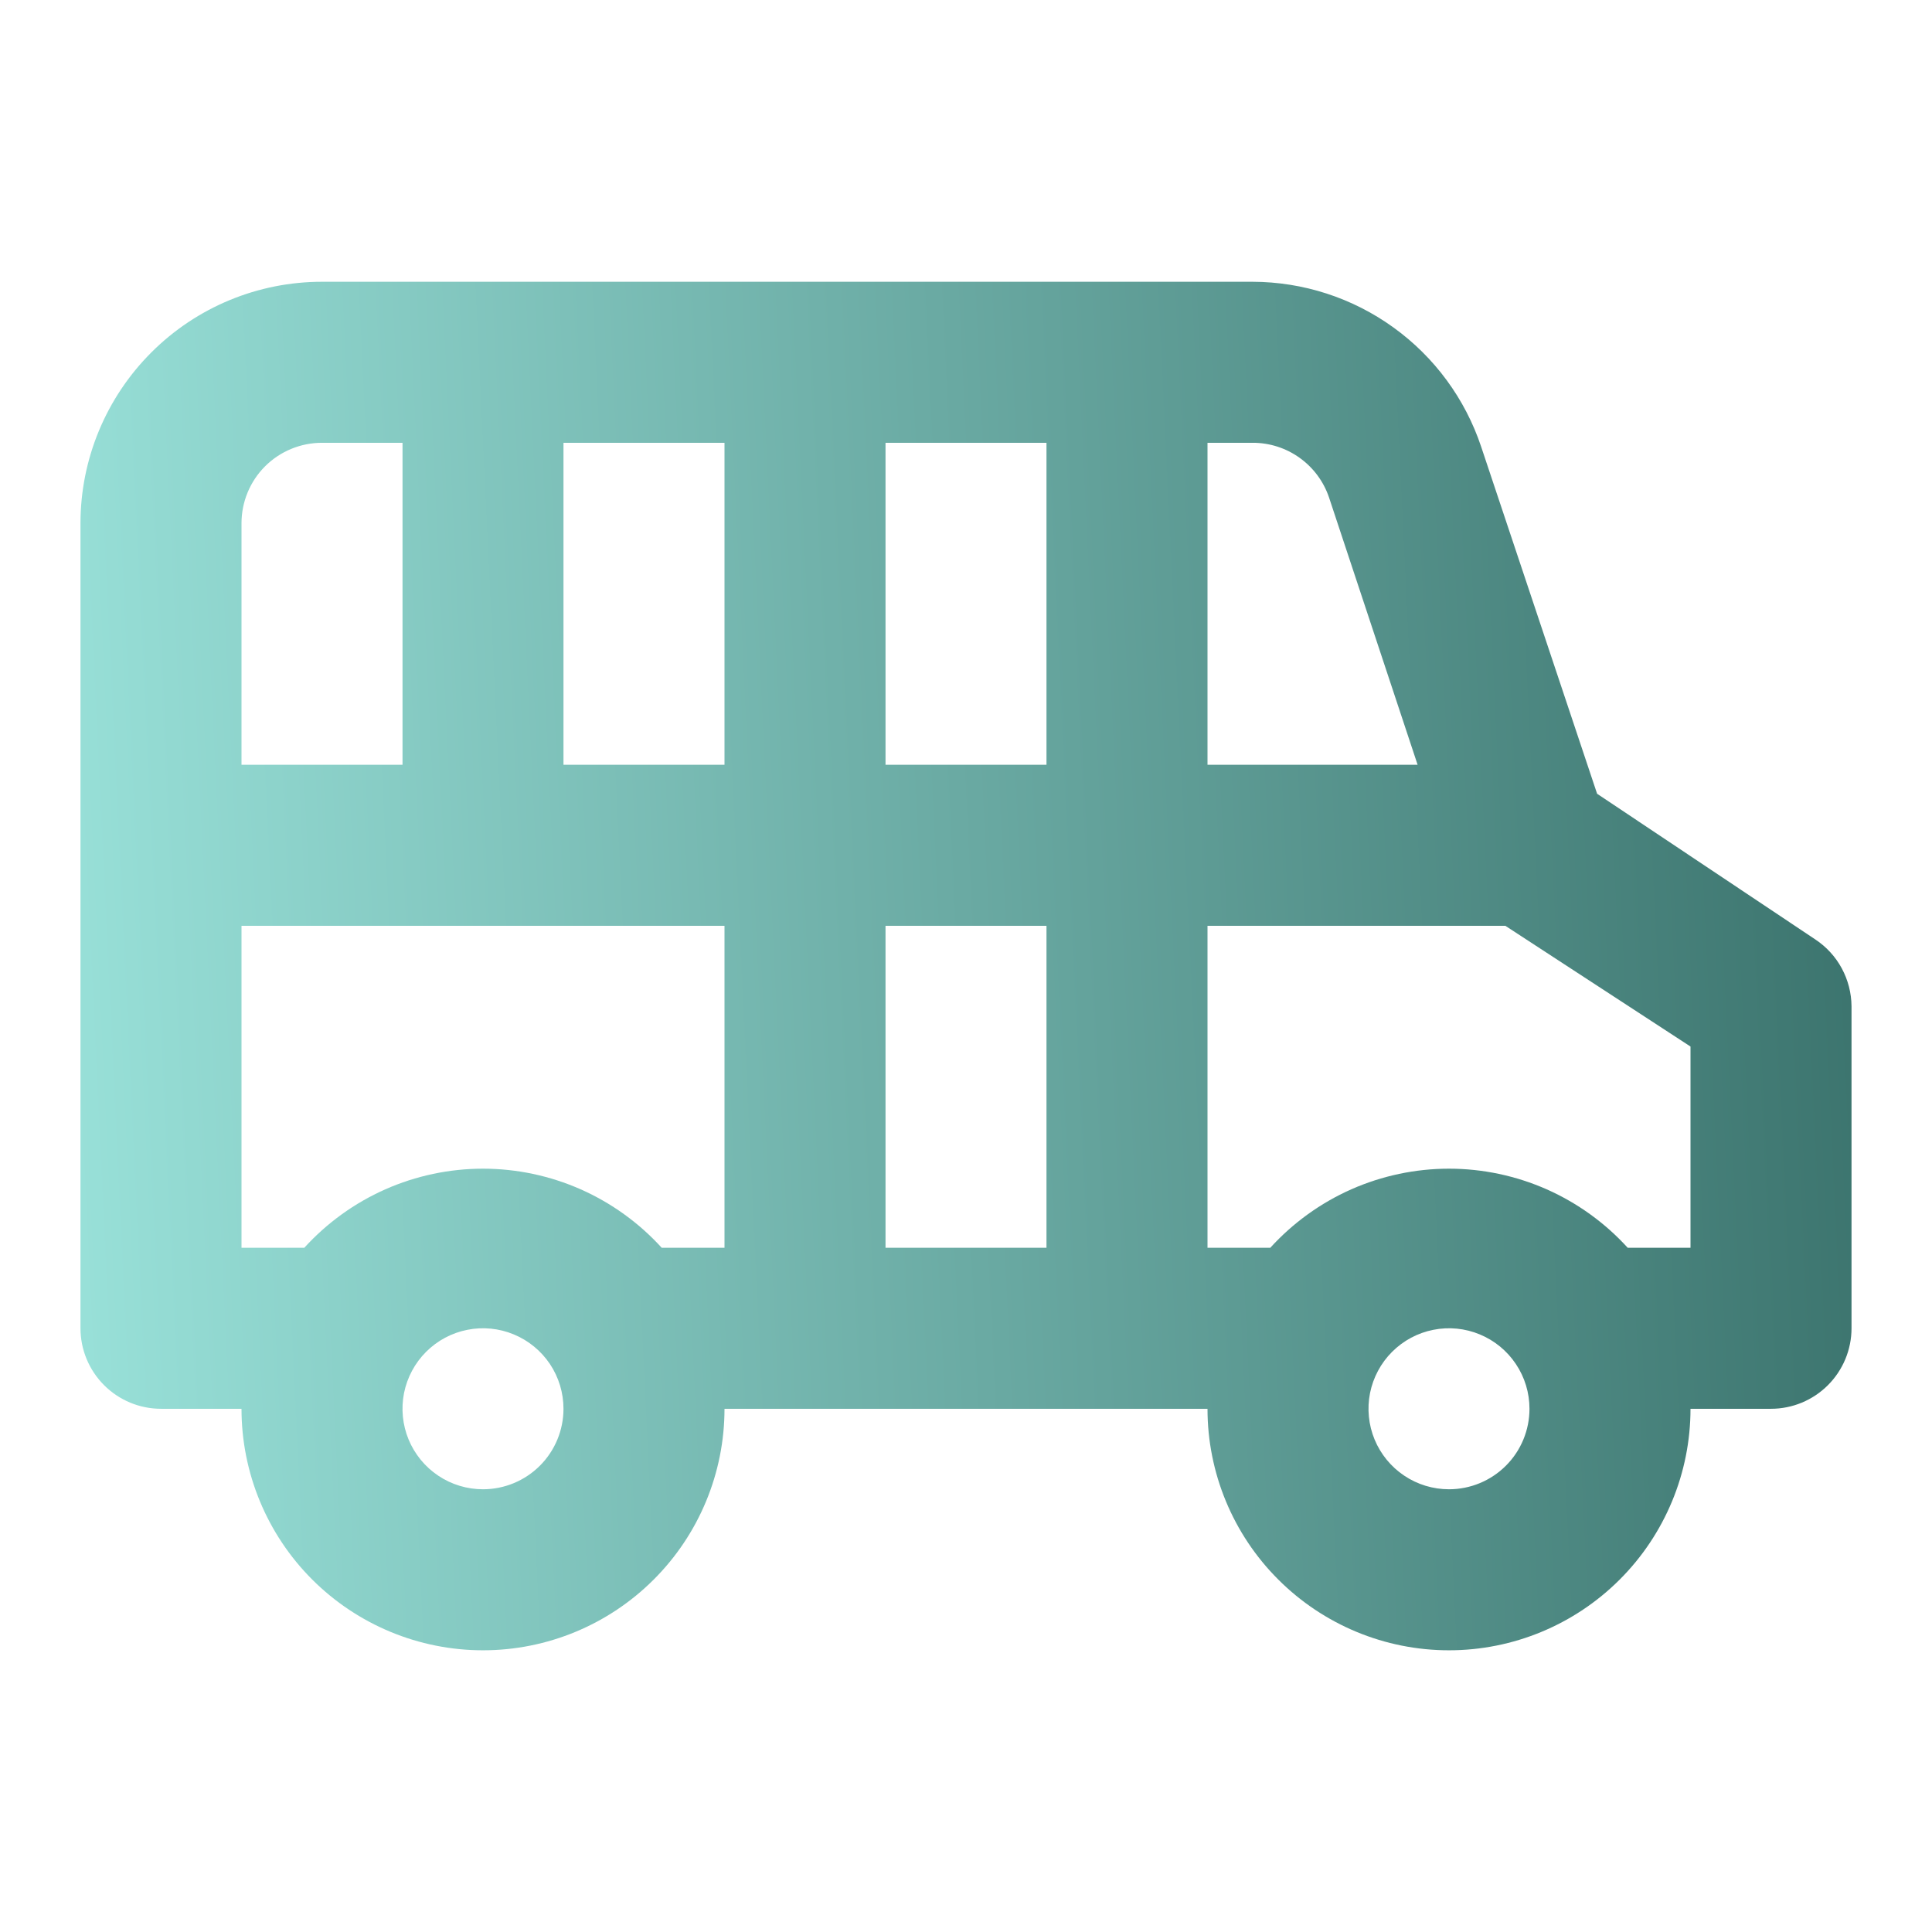 <svg width="32" height="32" viewBox="0 0 32 32" fill="none" xmlns="http://www.w3.org/2000/svg">
<path d="M30.667 16.667V22C30.667 22.354 30.526 22.693 30.276 22.943C30.026 23.193 29.687 23.334 29.333 23.334H28C28 24.395 27.578 25.412 26.828 26.162C26.078 26.912 25.061 27.334 24 27.334C22.939 27.334 21.922 26.912 21.172 26.162C20.421 25.412 20 24.395 20 23.334H12C12 24.395 11.579 25.412 10.828 26.162C10.078 26.912 9.061 27.334 8 27.334C6.939 27.334 5.922 26.912 5.171 26.162C4.421 25.412 4 24.395 4 23.334H2.667C2.313 23.334 1.974 23.193 1.724 22.943C1.474 22.693 1.333 22.354 1.333 22V8.667C1.333 7.606 1.755 6.589 2.505 5.839C3.255 5.088 4.272 4.667 5.333 4.667H20.747C21.584 4.669 22.401 4.933 23.08 5.424C23.76 5.914 24.268 6.606 24.533 7.4L26.453 13.147L30.067 15.56C30.25 15.681 30.401 15.845 30.505 16.038C30.61 16.232 30.665 16.447 30.667 16.667ZM4 12.667H6.667V7.334H5.333C4.98 7.334 4.64 7.474 4.39 7.724C4.14 7.974 4 8.313 4 8.667V12.667ZM9.333 23.334C9.333 23.07 9.255 22.812 9.109 22.593C8.962 22.374 8.754 22.203 8.51 22.102C8.267 22.001 7.998 21.974 7.74 22.026C7.481 22.077 7.244 22.204 7.057 22.391C6.871 22.577 6.744 22.815 6.692 23.073C6.641 23.332 6.667 23.6 6.768 23.844C6.869 24.087 7.04 24.296 7.259 24.442C7.478 24.589 7.736 24.667 8 24.667C8.354 24.667 8.693 24.526 8.943 24.276C9.193 24.026 9.333 23.687 9.333 23.334ZM12 15.334H4V20.667H5.04C5.415 20.255 5.872 19.925 6.382 19.699C6.891 19.474 7.443 19.357 8 19.357C8.557 19.357 9.109 19.474 9.618 19.699C10.128 19.925 10.585 20.255 10.96 20.667H12V15.334ZM12 7.334H9.333V12.667H12V7.334ZM17.333 15.334H14.667V20.667H17.333V15.334ZM17.333 7.334H14.667V12.667H17.333V7.334ZM20 12.667H23.48L22.013 8.24C21.924 7.976 21.753 7.745 21.526 7.583C21.299 7.42 21.026 7.333 20.747 7.334H20V12.667ZM25.333 23.334C25.333 23.07 25.255 22.812 25.108 22.593C24.962 22.374 24.754 22.203 24.51 22.102C24.267 22.001 23.998 21.974 23.74 22.026C23.481 22.077 23.244 22.204 23.057 22.391C22.871 22.577 22.744 22.815 22.692 23.073C22.641 23.332 22.667 23.6 22.768 23.844C22.869 24.087 23.04 24.296 23.259 24.442C23.478 24.589 23.736 24.667 24 24.667C24.354 24.667 24.693 24.526 24.943 24.276C25.193 24.026 25.333 23.687 25.333 23.334ZM28 17.334L24.933 15.334H20V20.667H21.04C21.415 20.255 21.872 19.925 22.381 19.699C22.891 19.474 23.442 19.357 24 19.357C24.557 19.357 25.109 19.474 25.618 19.699C26.128 19.925 26.585 20.255 26.96 20.667H28V17.334Z" fill="url(#paint0_linear_188_599)"/>
<defs>
<linearGradient id="paint0_linear_188_599" x1="1.333" y1="26.651" x2="31.616" y2="25.204" gradientUnits="userSpaceOnUse">
<stop stop-color="#99E1D9"/>
<stop offset="1" stop-color="#3B736D"/>
</linearGradient>
</defs>
</svg>
